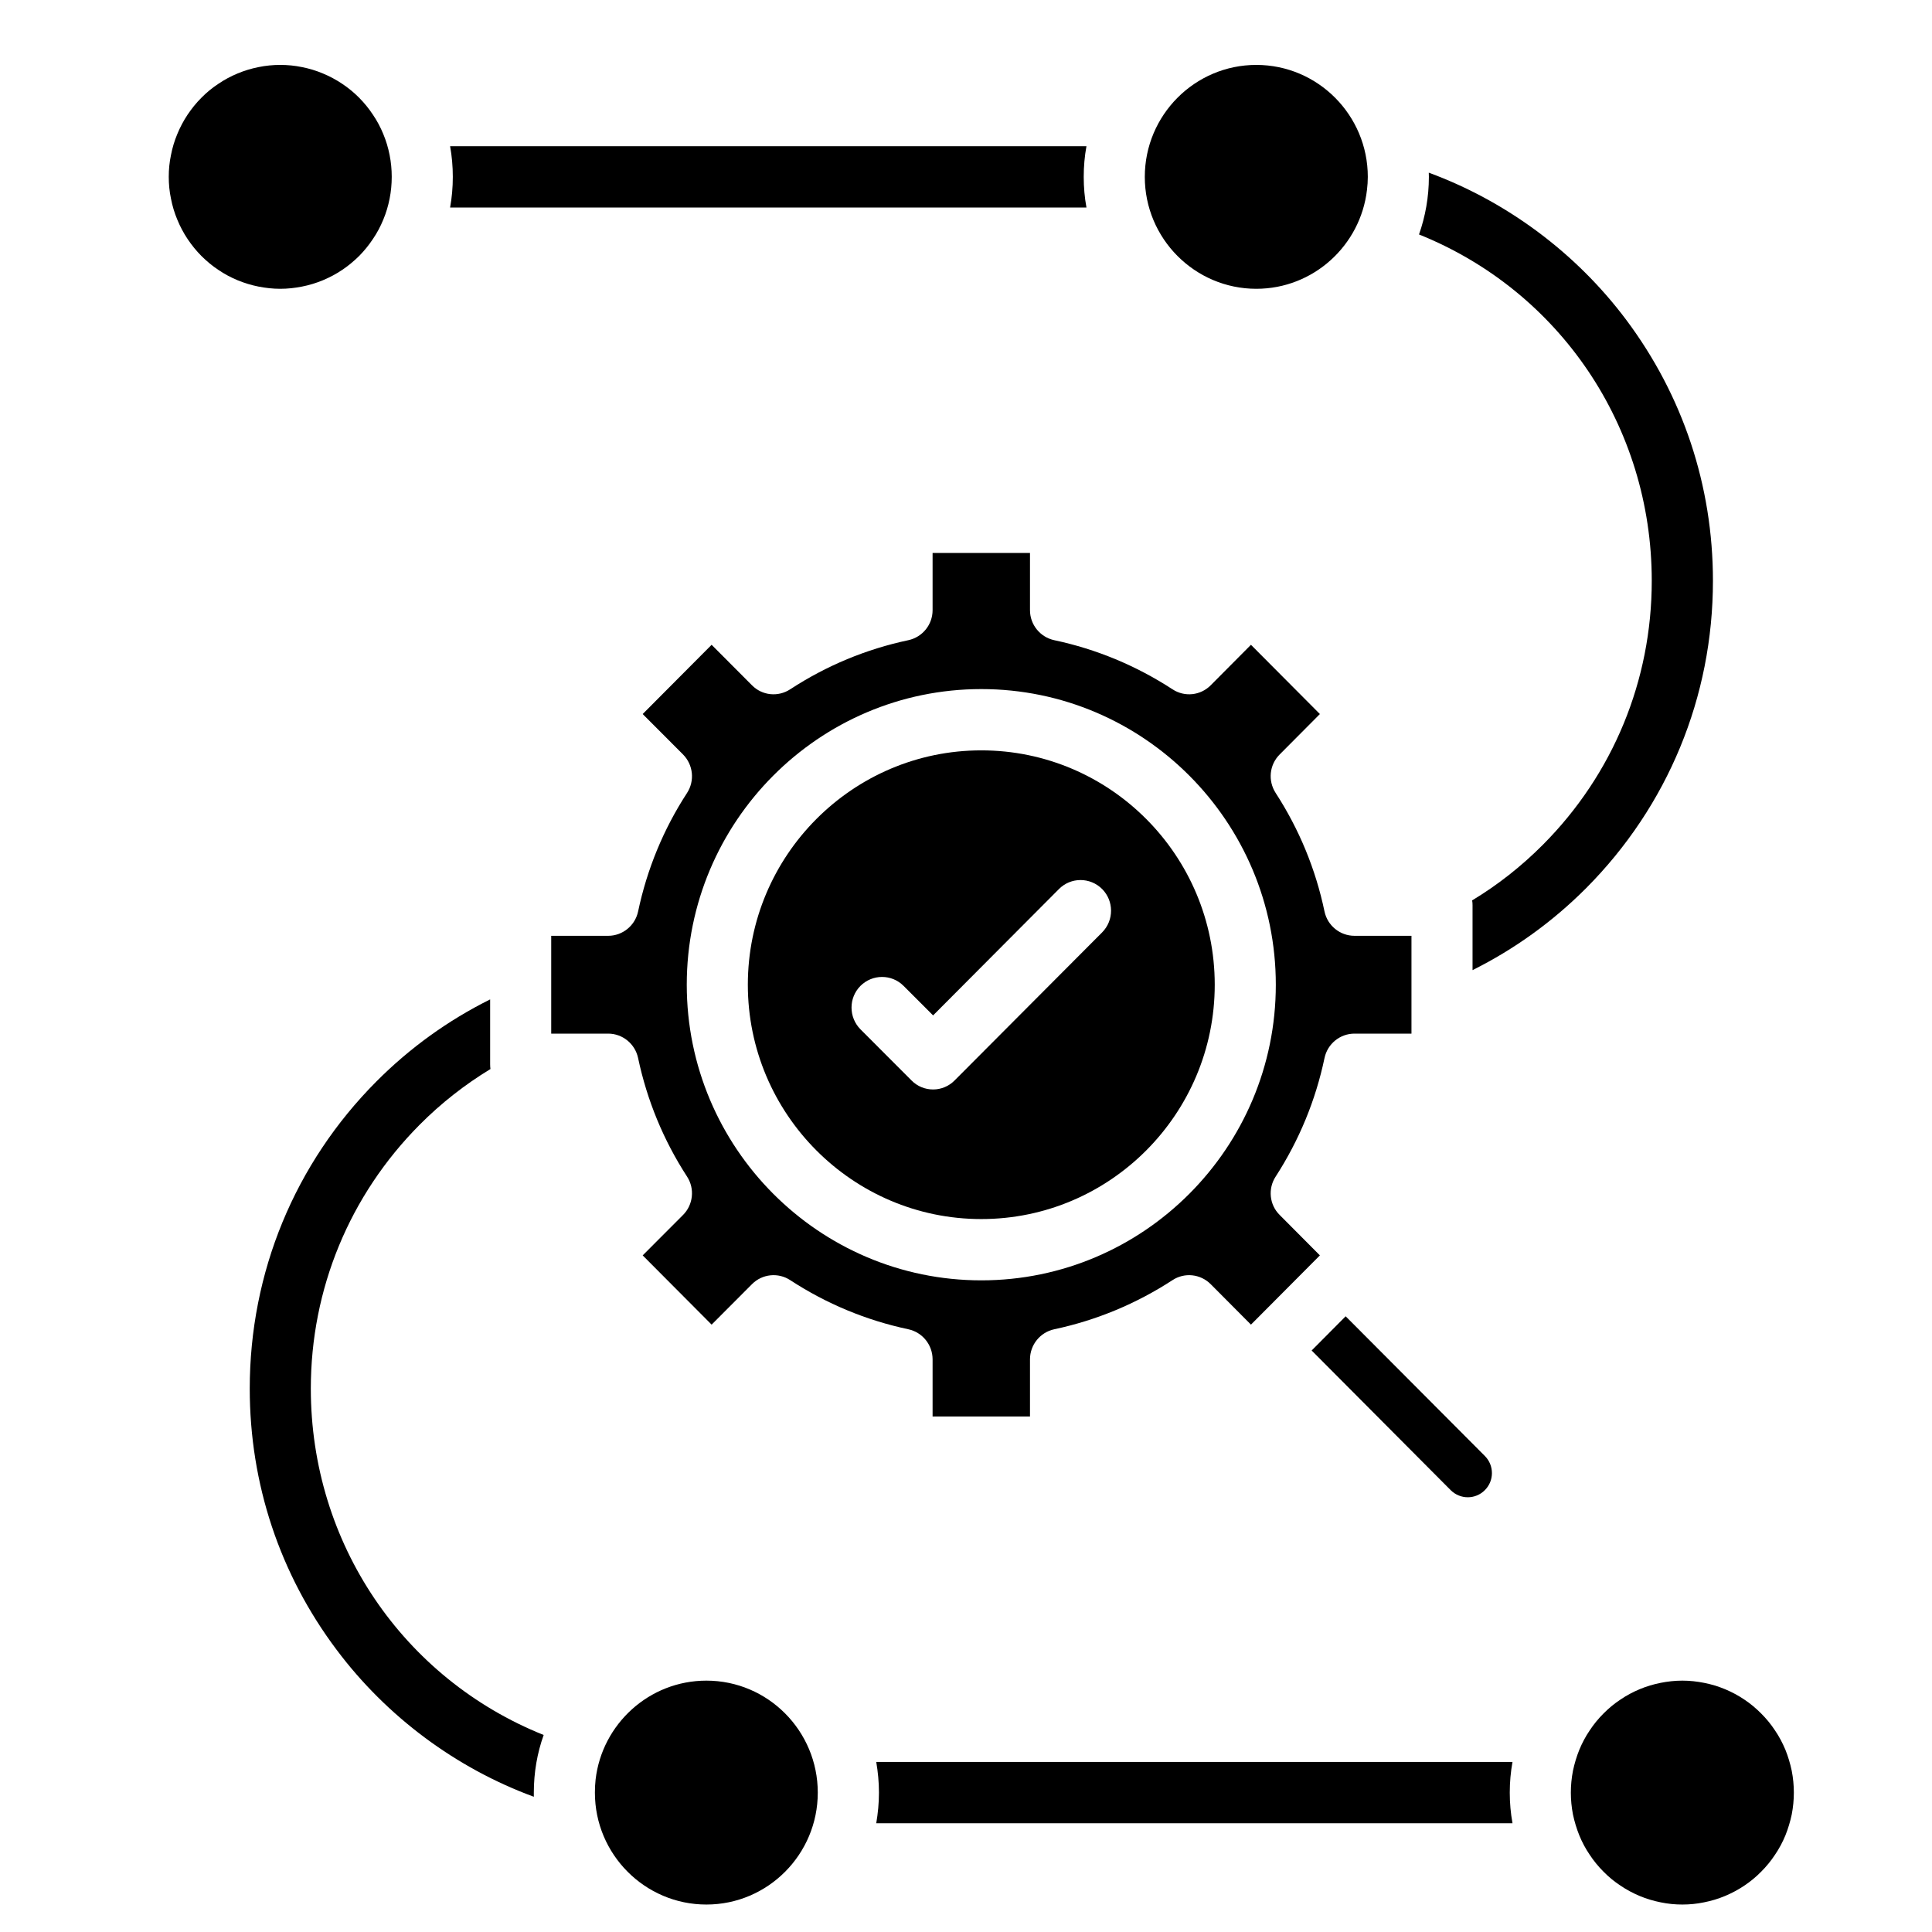 <svg xmlns="http://www.w3.org/2000/svg" xmlns:xlink="http://www.w3.org/1999/xlink" width="100" zoomAndPan="magnify" viewBox="0 0 75 75" height="100" preserveAspectRatio="xMidYMid meet" version="1.0"><defs><clipPath id="41f4506831"><path d="M 23 65 L 32 65 L 32 73.934 L 23 73.934 Z M 23 65 " clip-rule="nonzero"/></clipPath><clipPath id="b871684cf0"><path d="M 60 65 L 69.676 65 L 69.676 73.934 L 60 73.934 Z M 60 65 " clip-rule="nonzero"/></clipPath></defs><path fill="#000000" d="M 34.016 68.398 C 34.082 68.785 34.121 69.184 34.121 69.59 C 34.121 69.996 34.082 70.391 34.016 70.777 L 58.715 70.777 C 58.645 70.391 58.609 69.996 58.609 69.59 C 58.609 69.184 58.645 68.785 58.715 68.398 Z M 34.016 68.398 " fill-opacity="1" fill-rule="nonzero"/><path fill="#000000" d="M 12.066 53.906 C 12.066 50.039 13.57 46.398 16.293 43.66 C 17.125 42.824 18.043 42.105 19.039 41.5 C 19.031 41.441 19.027 41.379 19.027 41.316 L 19.027 38.797 C 17.395 39.609 15.914 40.676 14.617 41.977 C 11.441 45.164 9.695 49.402 9.695 53.906 C 9.695 57.598 10.859 61.105 13.066 64.043 C 15.008 66.637 17.703 68.641 20.723 69.75 C 20.723 69.695 20.723 69.645 20.723 69.59 C 20.723 68.805 20.855 68.051 21.105 67.352 C 15.648 65.164 12.066 59.906 12.066 53.906 Z M 12.066 53.906 " fill-opacity="1" fill-rule="nonzero"/><path fill="#000000" d="M 64.121 22.547 C 64.121 26.414 62.621 30.055 59.895 32.793 C 59.062 33.629 58.145 34.352 57.148 34.953 C 57.16 35.012 57.164 35.074 57.164 35.137 L 57.164 37.66 C 58.793 36.848 60.277 35.777 61.574 34.477 C 64.746 31.289 66.496 27.051 66.496 22.547 C 66.496 18.855 65.328 15.352 63.125 12.41 C 61.18 9.816 58.488 7.816 55.465 6.703 C 55.469 6.754 55.469 6.812 55.469 6.867 C 55.469 7.648 55.332 8.402 55.086 9.102 C 60.539 11.293 64.121 16.547 64.121 22.547 Z M 64.121 22.547 " fill-opacity="1" fill-rule="nonzero"/><path fill="#000000" d="M 12.535 2.852 C 12.797 2.961 13.047 3.094 13.285 3.254 C 13.52 3.41 13.738 3.59 13.941 3.793 C 14.141 3.996 14.32 4.215 14.477 4.453 C 14.637 4.688 14.77 4.938 14.879 5.203 C 14.988 5.465 15.07 5.738 15.125 6.02 C 15.18 6.297 15.207 6.578 15.207 6.863 C 15.207 7.152 15.18 7.434 15.125 7.711 C 15.07 7.992 14.988 8.266 14.879 8.527 C 14.77 8.793 14.637 9.043 14.477 9.277 C 14.32 9.516 14.141 9.734 13.941 9.938 C 13.738 10.137 13.52 10.32 13.285 10.477 C 13.047 10.637 12.797 10.77 12.535 10.879 C 12.273 10.988 12.004 11.07 11.723 11.125 C 11.445 11.18 11.164 11.211 10.879 11.211 C 10.598 11.211 10.316 11.18 10.035 11.125 C 9.758 11.07 9.488 10.988 9.223 10.879 C 8.961 10.77 8.711 10.637 8.477 10.477 C 8.238 10.32 8.02 10.137 7.82 9.938 C 7.617 9.734 7.441 9.516 7.281 9.277 C 7.125 9.043 6.992 8.793 6.883 8.527 C 6.773 8.266 6.691 7.992 6.637 7.711 C 6.578 7.434 6.551 7.152 6.551 6.863 C 6.551 6.578 6.578 6.297 6.637 6.02 C 6.691 5.738 6.773 5.465 6.883 5.203 C 6.992 4.938 7.125 4.688 7.281 4.453 C 7.441 4.215 7.617 3.996 7.82 3.793 C 8.02 3.59 8.238 3.41 8.477 3.254 C 8.711 3.094 8.961 2.961 9.223 2.852 C 9.488 2.742 9.758 2.66 10.035 2.605 C 10.316 2.547 10.598 2.52 10.879 2.52 C 11.164 2.52 11.445 2.547 11.723 2.605 C 12.004 2.66 12.273 2.742 12.535 2.852 Z M 12.535 2.852 " fill-opacity="1" fill-rule="nonzero"/><path fill="#000000" d="M 42.176 8.055 C 42.105 7.668 42.07 7.273 42.07 6.867 C 42.07 6.461 42.105 6.062 42.176 5.676 L 17.473 5.676 C 17.543 6.062 17.578 6.461 17.578 6.867 C 17.578 7.273 17.543 7.668 17.473 8.055 Z M 42.176 8.055 " fill-opacity="1" fill-rule="nonzero"/><path fill="#000000" d="M 48.77 11.211 C 50.984 11.211 52.816 9.531 53.066 7.371 C 53.086 7.207 53.098 7.035 53.098 6.867 C 53.098 4.469 51.156 2.52 48.77 2.52 C 46.383 2.52 44.441 4.469 44.441 6.867 C 44.441 9.262 46.383 11.211 48.77 11.211 Z M 48.77 11.211 " fill-opacity="1" fill-rule="nonzero"/><g clip-path="url(#41f4506831)"><path fill="#000000" d="M 27.422 65.242 C 25.203 65.242 23.371 66.926 23.121 69.082 C 23.102 69.25 23.094 69.418 23.094 69.59 C 23.094 71.984 25.035 73.934 27.422 73.934 C 29.809 73.934 31.746 71.984 31.746 69.59 C 31.746 67.191 29.809 65.242 27.422 65.242 Z M 27.422 65.242 " fill-opacity="1" fill-rule="nonzero"/></g><g clip-path="url(#b871684cf0)"><path fill="#000000" d="M 69.637 69.59 C 69.637 69.875 69.609 70.156 69.555 70.438 C 69.496 70.715 69.414 70.988 69.309 71.25 C 69.199 71.516 69.066 71.766 68.906 72 C 68.75 72.238 68.57 72.457 68.367 72.66 C 68.168 72.863 67.949 73.043 67.715 73.199 C 67.477 73.359 67.227 73.492 66.965 73.602 C 66.703 73.711 66.434 73.793 66.152 73.848 C 65.875 73.906 65.594 73.934 65.309 73.934 C 65.023 73.934 64.742 73.906 64.465 73.848 C 64.188 73.793 63.914 73.711 63.652 73.602 C 63.391 73.492 63.141 73.359 62.906 73.199 C 62.668 73.043 62.449 72.863 62.25 72.66 C 62.047 72.457 61.867 72.238 61.711 72 C 61.551 71.766 61.418 71.516 61.309 71.25 C 61.203 70.988 61.121 70.715 61.062 70.438 C 61.008 70.156 60.98 69.875 60.98 69.59 C 60.98 69.305 61.008 69.02 61.062 68.742 C 61.121 68.461 61.203 68.188 61.309 67.926 C 61.418 67.664 61.551 67.41 61.711 67.176 C 61.867 66.938 62.047 66.719 62.25 66.516 C 62.449 66.316 62.668 66.133 62.906 65.977 C 63.141 65.816 63.391 65.684 63.652 65.574 C 63.914 65.465 64.188 65.383 64.465 65.328 C 64.742 65.273 65.023 65.242 65.309 65.242 C 65.594 65.242 65.875 65.273 66.152 65.328 C 66.434 65.383 66.703 65.465 66.965 65.574 C 67.227 65.684 67.477 65.816 67.715 65.977 C 67.949 66.133 68.168 66.316 68.367 66.516 C 68.57 66.719 68.75 66.938 68.906 67.176 C 69.066 67.41 69.199 67.664 69.309 67.926 C 69.414 68.188 69.496 68.461 69.555 68.742 C 69.609 69.02 69.637 69.305 69.637 69.59 Z M 69.637 69.59 " fill-opacity="1" fill-rule="nonzero"/></g><path fill="#000000" d="M 24.77 41.07 C 25.117 42.711 25.754 44.262 26.672 45.676 C 26.977 46.145 26.91 46.77 26.516 47.164 L 24.949 48.734 L 27.625 51.422 L 29.191 49.852 C 29.586 49.453 30.207 49.387 30.676 49.695 C 32.082 50.613 33.625 51.254 35.262 51.602 C 35.809 51.719 36.203 52.207 36.203 52.77 L 36.203 54.988 L 39.984 54.988 L 39.984 52.77 C 39.984 52.207 40.379 51.719 40.926 51.602 C 42.562 51.254 44.105 50.613 45.516 49.695 C 45.984 49.387 46.602 49.453 47 49.852 L 48.562 51.422 L 51.238 48.734 L 49.676 47.164 C 49.277 46.77 49.215 46.145 49.52 45.676 C 50.434 44.262 51.074 42.711 51.418 41.07 C 51.535 40.52 52.02 40.125 52.582 40.125 L 54.793 40.125 L 54.793 36.328 L 52.582 36.328 C 52.02 36.328 51.535 35.934 51.418 35.387 C 51.074 33.742 50.434 32.191 49.52 30.781 C 49.215 30.309 49.277 29.688 49.676 29.289 L 51.238 27.719 L 48.562 25.031 L 47 26.602 C 46.602 27.004 45.984 27.066 45.516 26.758 C 44.105 25.84 42.562 25.199 40.926 24.852 C 40.379 24.734 39.984 24.25 39.984 23.688 L 39.984 21.465 L 36.203 21.465 L 36.203 23.688 C 36.203 24.25 35.809 24.734 35.262 24.852 C 33.625 25.199 32.082 25.84 30.676 26.758 C 30.207 27.066 29.586 27.004 29.191 26.602 L 27.625 25.031 L 24.949 27.719 L 26.516 29.289 C 26.91 29.688 26.977 30.309 26.672 30.781 C 25.754 32.191 25.117 33.742 24.77 35.387 C 24.652 35.934 24.168 36.328 23.609 36.328 L 21.398 36.328 L 21.398 40.125 L 23.609 40.125 C 24.168 40.125 24.652 40.52 24.77 41.07 Z M 38.094 26.75 C 44.398 26.75 49.527 31.898 49.527 38.227 C 49.527 44.555 44.398 49.703 38.094 49.703 C 31.789 49.703 26.66 44.555 26.66 38.227 C 26.66 31.898 31.789 26.75 38.094 26.75 Z M 38.094 26.75 " fill-opacity="1" fill-rule="nonzero"/><path fill="#000000" d="M 50.918 52.426 L 56.316 57.848 C 56.684 58.215 57.277 58.215 57.641 57.848 C 58.008 57.484 58.008 56.887 57.641 56.52 L 52.238 51.098 Z M 50.918 52.426 " fill-opacity="1" fill-rule="nonzero"/><path fill="#000000" d="M 38.094 47.324 C 43.094 47.324 47.156 43.242 47.156 38.227 C 47.156 33.211 43.094 29.129 38.094 29.129 C 33.098 29.129 29.031 33.211 29.031 38.227 C 29.031 43.242 33.098 47.324 38.094 47.324 Z M 33.402 38.273 C 33.867 37.809 34.617 37.809 35.078 38.273 L 36.223 39.418 L 41.109 34.512 C 41.57 34.047 42.32 34.047 42.785 34.512 C 43.246 34.977 43.246 35.73 42.785 36.195 L 37.059 41.941 C 36.828 42.176 36.523 42.293 36.223 42.293 C 35.918 42.293 35.613 42.176 35.383 41.941 L 33.402 39.957 C 32.941 39.488 32.941 38.738 33.402 38.273 Z M 33.402 38.273 " fill-opacity="1" fill-rule="nonzero"/></svg>